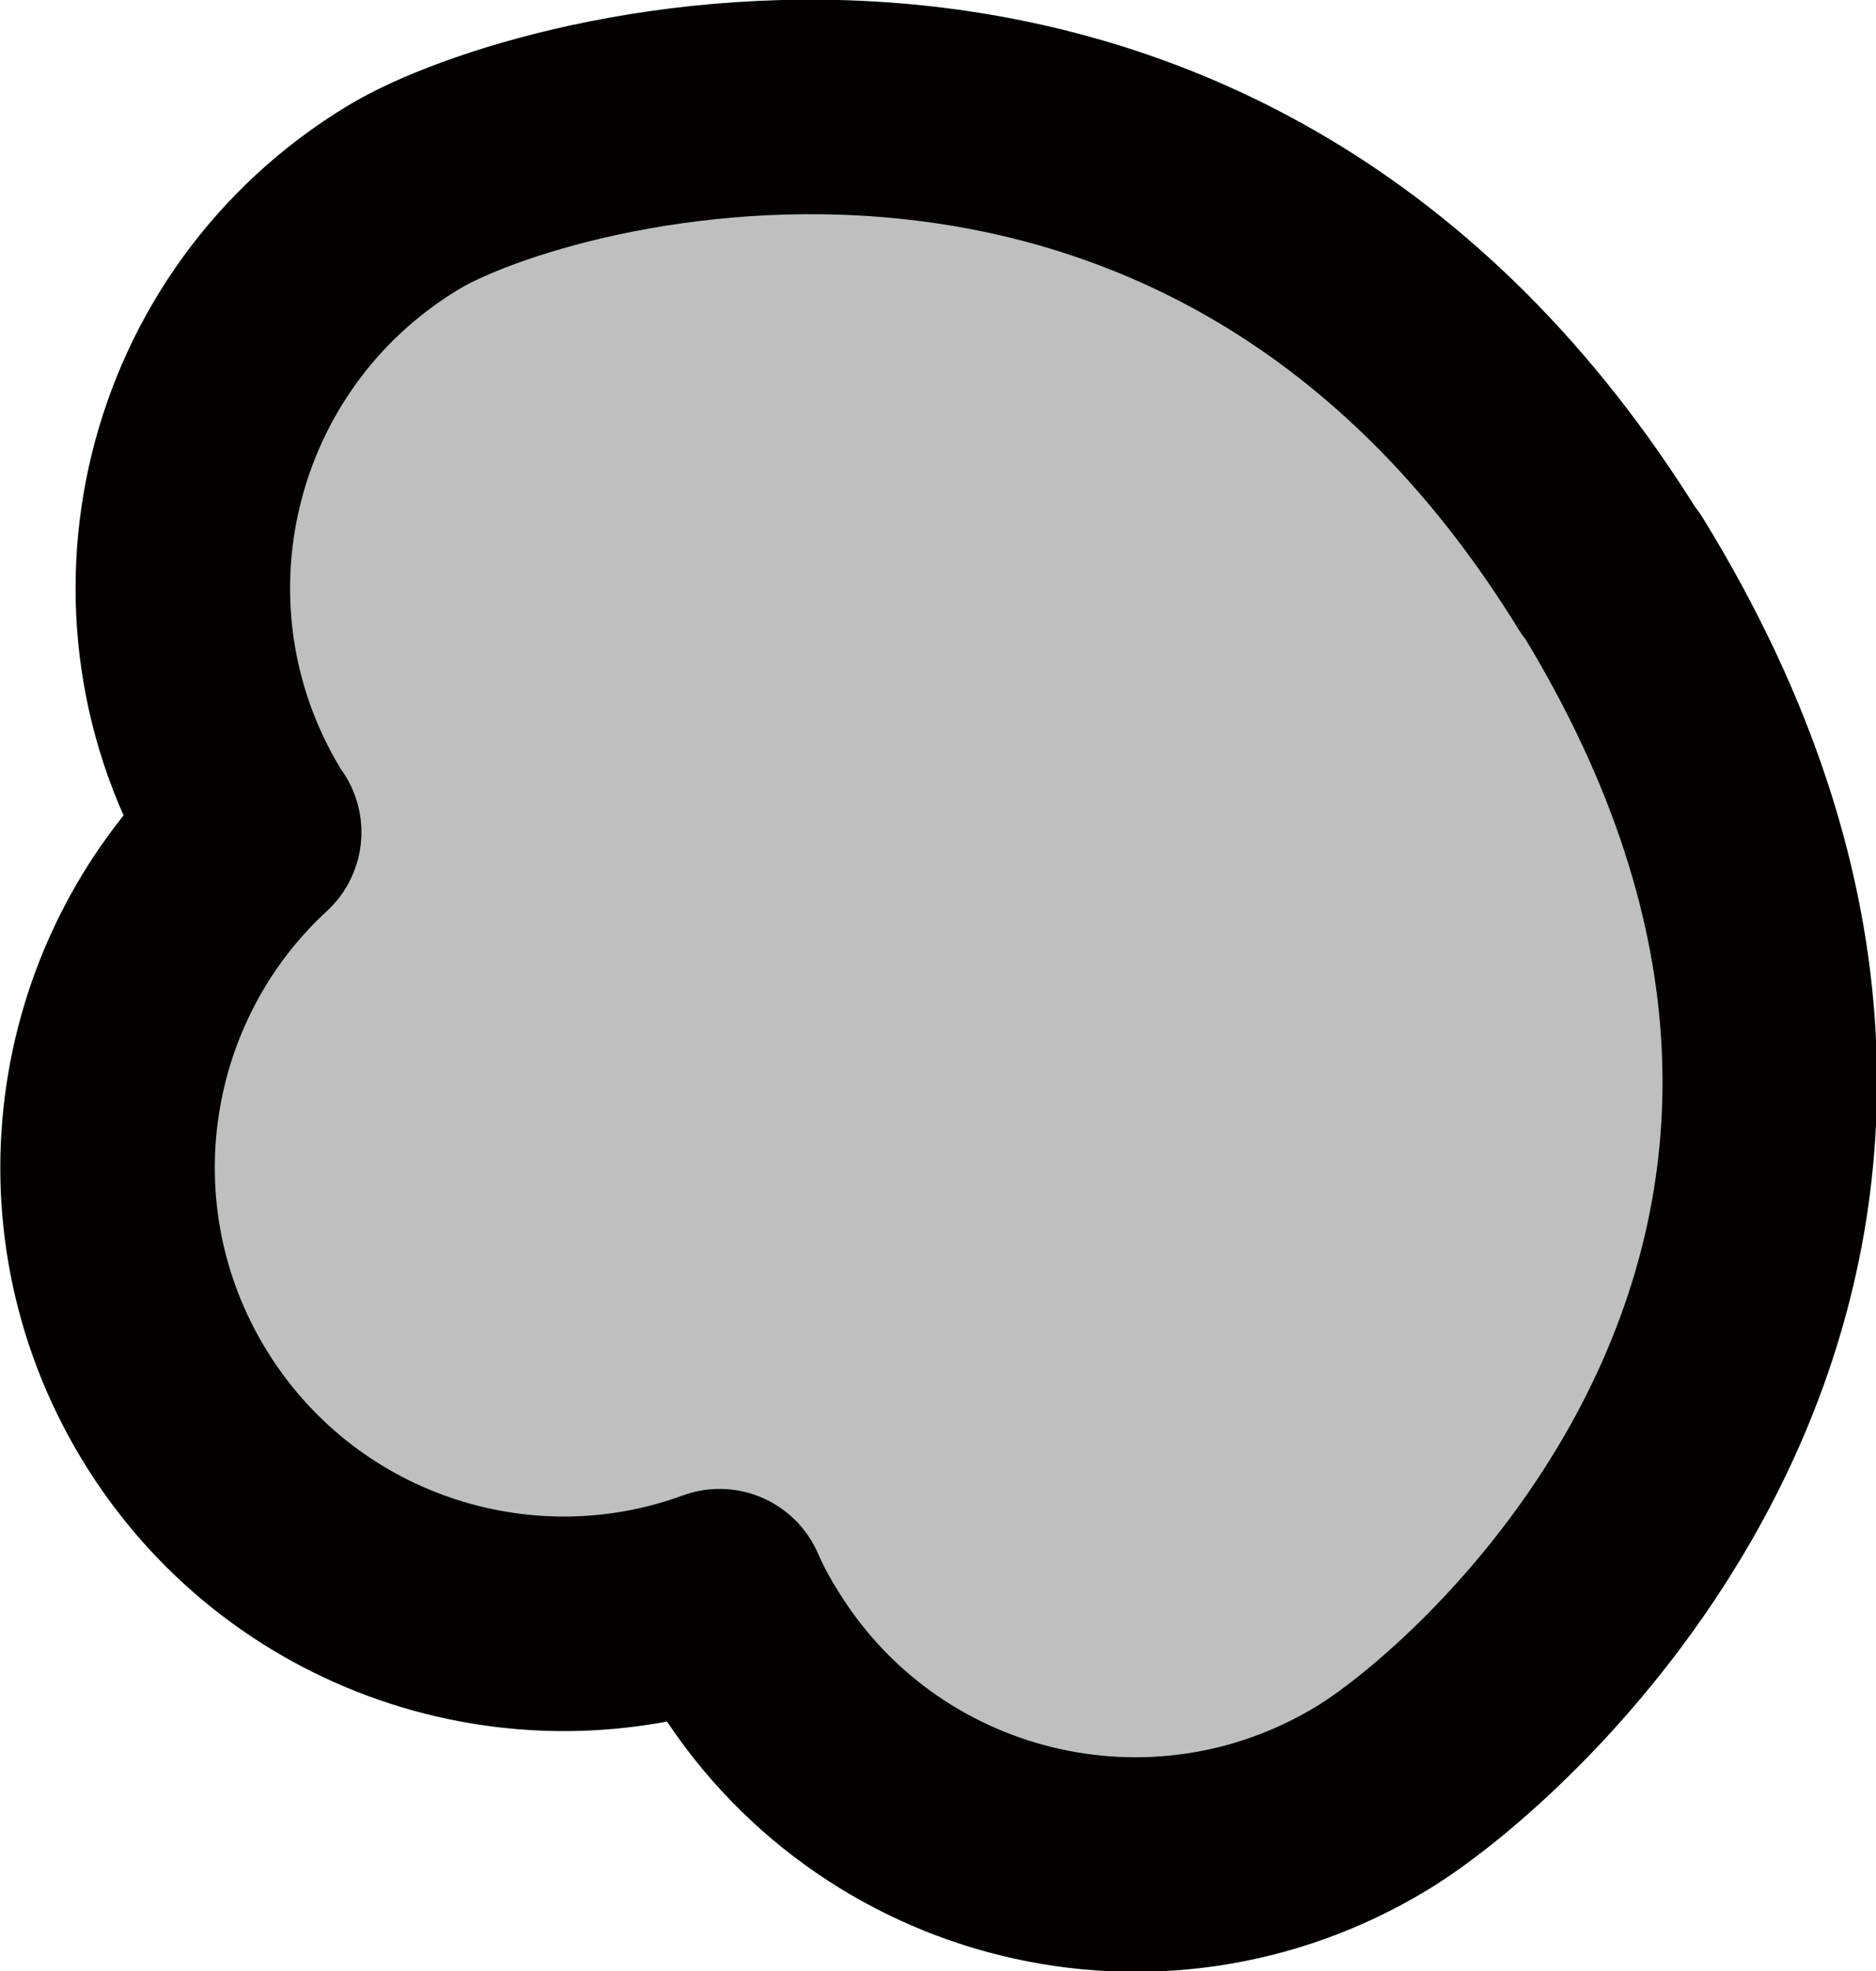 <svg xmlns="http://www.w3.org/2000/svg" viewBox="0 0 28.86 30.32">
  <defs>
    <style>
      .cls-1 {
        fill: none;
        stroke: #040000;
        stroke-linecap: round;
        stroke-linejoin: round;
        stroke-width: 3.3px;
      }

      .cls-2 {
        fill: #c0bfbf;
      }
    </style>
  </defs>
  <g>
    <g>
      <path class="cls-2" d="M24.77,8.82C18.67-1.09,8.36,1.73,6.2,3.04c-3.32,2.01-4.38,6.32-2.37,9.64.02.04.05.08.08.12-2.4,2.21-3,5.88-1.24,8.79,1.77,2.92,5.32,4.09,8.4,2.96.11.25.24.5.39.74,2.01,3.32,6.32,4.38,9.64,2.37,2.04-1.23,10.11-8.4,3.69-18.83Z"/>
      <path class="cls-1" d="M24.77,8.82C18.67-1.09,8.36,1.73,6.2,3.04c-3.32,2.01-4.38,6.32-2.37,9.64.02.04.05.08.08.12-2.4,2.21-3,5.88-1.24,8.79,1.77,2.92,5.32,4.09,8.4,2.96.11.25.24.5.39.74,2.01,3.32,6.32,4.38,9.64,2.37,2.04-1.23,10.11-8.4,3.69-18.83Z"/>
    </g>
  </g>
</svg>
